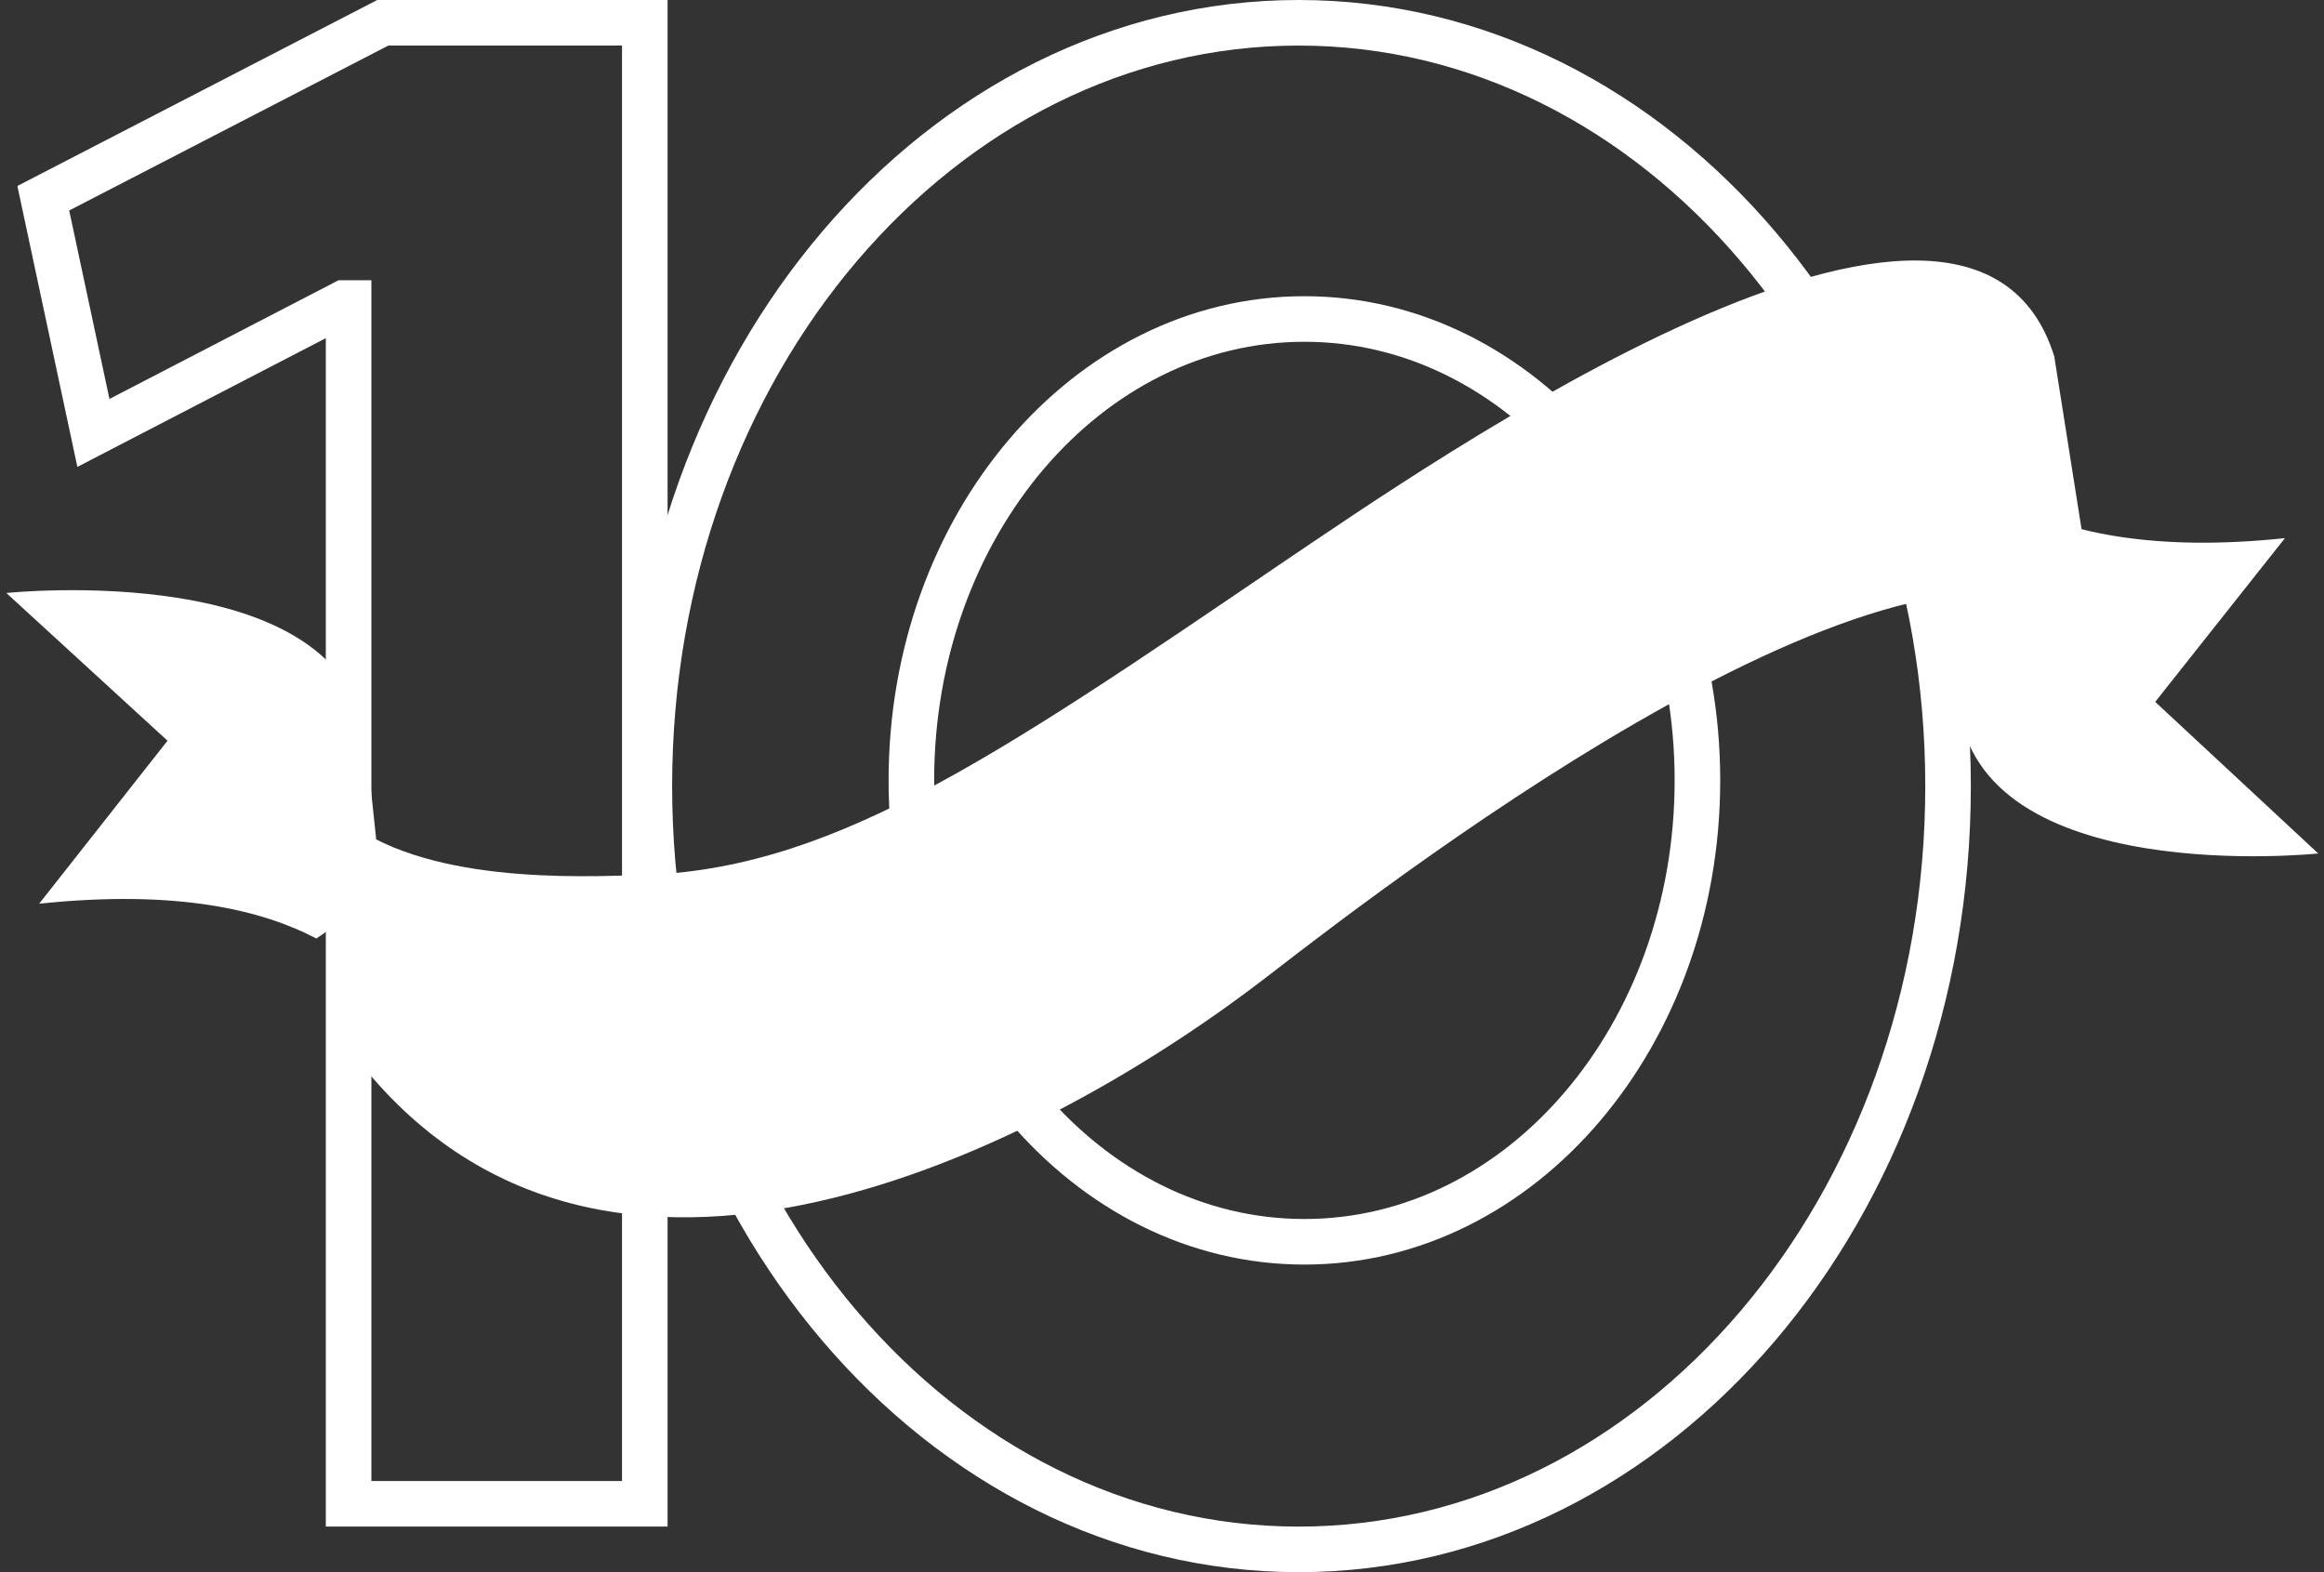 <svg height="138" viewBox="0 0 204 138" width="204" xmlns="http://www.w3.org/2000/svg"><rect x="0" y="0" width="204" height="138" fill="#333333" stroke="none"/><g fill="none" fill-rule="evenodd" transform="translate(.177 2)"><path d="m113.823 134c-31.48 0-57-29.997-57-67 0-37.003 25.52-67 57-67 31.48 0 57 29.997 57 67 0 37.003-25.52 67-57 67zm.5-27c19.054 0 34.5-18.132 34.5-40.5s-15.446-40.5-34.5-40.5c-19.054 0-34.5 18.132-34.5 40.5s15.446 40.5 34.5 40.5z" stroke="#fff" stroke-width="4"/><path d="m25.869 81.372c4.161-2.129 5.693-5.056 6.131-8.25v-8.516c0-16.234-30-16.234-30-16.234l12.701 14.371-12.701 13.04c12.263 0 19.489 2.661 23.869 5.589z" fill="#fff" transform="matrix(.995 -.105 .105 .995 -6.688 2.132)"/><path d="m30.423 130v-105.4h-.4l-22 11.4-4.4-20.6 29.8-15.4h23v130z" fill-rule="nonzero" stroke="#fff" stroke-width="4"/><g fill="#fff"><path d="m188.716 59.906 12.826-13.091c-11.522 0-18.478-2.455-23.043-5.182-4.783 1.091-6.304 3.545-6.957 4.636v12c0 16.364 30 16.364 30 16.364z" transform="matrix(.995 -.105 .105 .995 -5.055 19.817)"/><path d="m159.229 66.698c-16.865 2.521-32.324-4.763-60.834-18.211-13.853-6.444-66.054-31.939-69.668-7.284v23.814c13.452-15.129 63.243 11.767 76.494 19.051 20.88 11.487 61.838 25.495 79.506-3.922v-23.814s0 0-.201 0c-5.019 7.564-18.471 9.526-25.297 10.366z" transform="matrix(-.988 .156 .156 .988 202.101 -15.906)"/></g></g></svg>